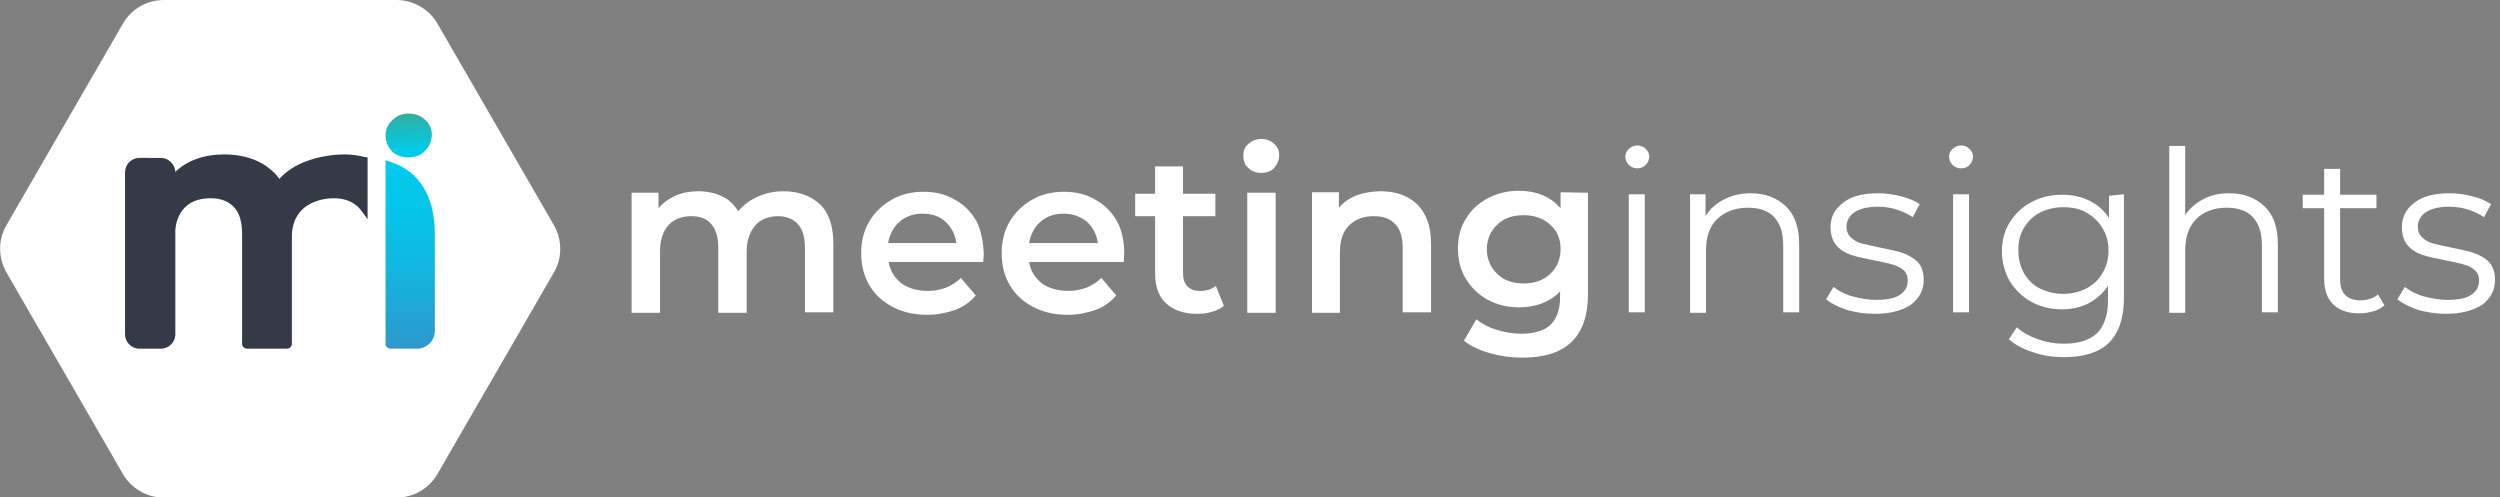 <?xml version="1.0" encoding="utf-8"?>
<!-- Generator: Adobe Illustrator 27.7.0, SVG Export Plug-In . SVG Version: 6.00 Build 0)  -->
<svg version="1.1" id="Layer_1" xmlns="http://www.w3.org/2000/svg" xmlns:xlink="http://www.w3.org/1999/xlink" x="0px" y="0px"
	 viewBox="0 0 501.9 99.8" style="enable-background:new 0 0 501.9 99.8;" xml:space="preserve">
<rect x="0" y="0" width="501.9" height="99.8" fill="#808080" stroke="none"/>
<style type="text/css">
	.st0{fill:#FFFFFF;}
	
		.st1{clip-path:url(#SVGID_00000108307917011767751880000005590990518859752103_);fill:url(#SVGID_00000129895222743955454160000007669499484979697803_);}
	.st2{fill:#353A48;}
</style>
<g>
	<path class="st0" d="M157.3,38.4c3.1,0,5.4,0.9,7.3,2.6c1.8,1.7,2.7,4.4,2.7,7.9v13.8h-5.7V49.7c0-2.1-0.5-3.7-1.4-4.7
		s-2.3-1.6-4-1.6c-1.9,0-3.5,0.6-4.6,1.9s-1.7,3-1.7,5.3v12.2h-5.7V49.7c0-2.1-0.5-3.7-1.4-4.7c-0.9-1.1-2.3-1.6-4-1.6
		c-1.9,0-3.5,0.6-4.6,1.8c-1.1,1.2-1.7,3-1.7,5.4v12.2h-5.7V38.7h5.4v3.1c0.9-1.1,2.1-1.9,3.4-2.5c1.3-0.6,2.9-0.9,4.5-0.9
		c1.8,0,3.4,0.3,4.8,1c1.4,0.6,2.5,1.7,3.3,3c1-1.2,2.3-2.2,3.9-2.9C153.6,38.8,155.3,38.4,157.3,38.4L157.3,38.4z"/>
	<path class="st0" d="M185.2,42.9c-1.8,0-3.3,0.5-4.6,1.6c-1.2,1.1-2,2.5-2.3,4.3H192c-0.2-1.7-1-3.2-2.2-4.3S187.1,42.9,185.2,42.9
		L185.2,42.9z M197.5,50.9c0,0.4-0.1,1-0.1,1.7h-19c0.3,1.8,1.2,3.2,2.6,4.3c1.4,1,3.2,1.5,5.3,1.5c2.6,0,4.9-0.9,6.6-2.6l3,3.5
		c-1.1,1.3-2.5,2.3-4.1,2.9c-1.7,0.6-3.6,1-5.6,1c-2.6,0-5-0.5-7-1.6c-2.1-1.1-3.6-2.5-4.7-4.4c-1.1-1.9-1.6-4-1.6-6.4
		s0.5-4.4,1.6-6.3c1.1-1.9,2.6-3.3,4.5-4.4s4-1.6,6.4-1.6s4.5,0.5,6.3,1.6c1.9,1,3.3,2.5,4.4,4.4C196.9,46.2,197.4,48.4,197.5,50.9
		L197.5,50.9z"/>
	<path class="st0" d="M213.5,42.9c-1.8,0-3.3,0.5-4.6,1.6c-1.2,1.1-2,2.5-2.3,4.3h13.8c-0.2-1.7-1-3.2-2.2-4.3
		C216.8,43.4,215.3,42.9,213.5,42.9L213.5,42.9z M225.7,50.9c0,0.4-0.1,1-0.1,1.7h-19c0.3,1.8,1.2,3.2,2.6,4.3
		c1.4,1,3.2,1.5,5.3,1.5c2.6,0,4.9-0.9,6.6-2.6l3,3.5c-1.1,1.3-2.5,2.3-4.1,2.9c-1.7,0.6-3.6,1-5.6,1c-2.6,0-5-0.5-7-1.6
		c-2.1-1.1-3.6-2.5-4.7-4.4c-1.1-1.9-1.6-4-1.6-6.4s0.5-4.4,1.6-6.3c1.1-1.9,2.6-3.3,4.5-4.4s4-1.6,6.4-1.6s4.5,0.5,6.3,1.6
		c1.9,1,3.3,2.5,4.4,4.4C225.2,46.2,225.7,48.4,225.7,50.9L225.7,50.9z"/>
	<path class="st0" d="M245.7,61.4c-0.6,0.5-1.5,1-2.4,1.2c-0.9,0.3-1.9,0.4-3,0.4c-2.6,0-4.7-0.7-6.2-2.1c-1.5-1.4-2.2-3.4-2.2-6
		V43.4h-4v-4.5h4v-5.5h5.6v5.5h6.5v4.5h-6.5v11.4c0,1.2,0.3,2.1,0.9,2.7c0.6,0.6,1.4,0.9,2.5,0.9c1.3,0,2.3-0.3,3.2-1L245.7,61.4
		L245.7,61.4z"/>
	<path class="st0" d="M253.2,34.7c-1,0-1.9-0.3-2.6-1c-0.7-0.6-1-1.5-1-2.4c0-1,0.3-1.8,1-2.4c0.7-0.6,1.6-1,2.6-1s1.9,0.3,2.6,1
		c0.7,0.6,1,1.3,1,2.3c0,1-0.4,1.8-1,2.5C255.2,34.4,254.3,34.7,253.2,34.7 M250.4,38.7h5.7v24.1h-5.7V38.7z"/>
	<path class="st0" d="M277.2,38.4c3.1,0,5.5,0.9,7.3,2.6c1.8,1.8,2.8,4.4,2.8,7.9v13.8h-5.7V49.7c0-2.1-0.5-3.7-1.5-4.7
		c-1-1.1-2.4-1.6-4.3-1.6c-2.1,0-3.7,0.6-5,1.9c-1.2,1.2-1.8,3-1.8,5.4v12.1h-5.6V38.6h5.4v3.1c0.9-1.1,2.1-1.9,3.6-2.5
		C273.8,38.7,275.4,38.4,277.2,38.4L277.2,38.4z"/>
	<path class="st0" d="M305.9,56.9c2.2,0,3.9-0.6,5.3-1.9c1.4-1.3,2.1-3,2.1-5c0-2.1-0.7-3.7-2.1-4.9c-1.3-1.2-3.1-1.9-5.3-1.9
		s-4,0.6-5.3,1.9c-1.3,1.2-2.1,2.9-2.1,4.9c0,2,0.7,3.7,2.1,5C301.9,56.3,303.7,56.9,305.9,56.9 M318.8,38.7v20.4
		c0,8.5-4.4,12.7-13.1,12.7c-2.3,0-4.5-0.3-6.6-0.9c-2.1-0.6-3.8-1.4-5.2-2.5l2.5-4.3c1.1,0.9,2.4,1.6,4,2.1c1.6,0.5,3.3,0.8,5,0.8
		c2.6,0,4.6-0.6,5.9-1.8c1.2-1.2,1.9-3,1.9-5.5v-1.2c-1,1.1-2.2,1.8-3.6,2.4c-1.4,0.5-2.9,0.8-4.6,0.8c-2.3,0-4.4-0.5-6.3-1.5
		c-1.8-1-3.3-2.4-4.4-4.2c-1.1-1.8-1.6-3.8-1.6-6.1c0-2.3,0.5-4.3,1.6-6c1.1-1.8,2.5-3.1,4.4-4.1c1.9-1,3.9-1.5,6.3-1.5
		c1.7,0,3.3,0.3,4.7,0.9c1.5,0.6,2.6,1.5,3.6,2.6v-3.2L318.8,38.7L318.8,38.7z"/>
	<path class="st0" d="M328.7,33.8c-0.6,0-1.2-0.2-1.7-0.7c-0.4-0.4-0.7-1-0.7-1.6s0.2-1.1,0.7-1.6c0.4-0.4,1-0.7,1.7-0.7
		c0.6,0,1.2,0.2,1.7,0.7c0.4,0.4,0.7,0.9,0.7,1.5c0,0.6-0.2,1.2-0.7,1.7C329.9,33.6,329.3,33.8,328.7,33.8 M327,39h3.2v23.7H327V39z
		"/>
	<path class="st0" d="M351.4,38.8c3,0,5.3,0.9,7.1,2.6c1.8,1.7,2.7,4.2,2.7,7.6v13.7H358V49.3c0-2.5-0.6-4.4-1.8-5.7s-3-1.9-5.3-1.9
		c-2.6,0-4.6,0.8-6.2,2.3c-1.5,1.5-2.2,3.6-2.2,6.3v12.5h-3.2V39h3.1v4.4c0.9-1.5,2.1-2.5,3.6-3.3C347.5,39.3,349.3,38.8,351.4,38.8
		L351.4,38.8z"/>
	<path class="st0" d="M376.3,63c-1.9,0-3.8-0.3-5.6-0.8c-1.7-0.6-3.1-1.3-4.1-2.1l1.5-2.5c1,0.8,2.3,1.5,3.8,1.9s3.1,0.7,4.7,0.7
		c2.2,0,3.8-0.3,4.8-1c1.1-0.7,1.6-1.7,1.6-2.9c0-0.9-0.3-1.6-0.9-2.1c-0.6-0.5-1.3-0.9-2.2-1.1c-0.9-0.3-2.1-0.5-3.5-0.8
		c-1.9-0.4-3.5-0.7-4.7-1.1c-1.2-0.4-2.2-1-3-1.9c-0.8-0.9-1.2-2.2-1.2-3.7c0-2,0.8-3.6,2.5-4.9s4-1.9,7-1.9c1.6,0,3.1,0.2,4.6,0.6
		c1.6,0.4,2.8,0.9,3.8,1.6l-1.4,2.6c-2-1.3-4.3-2.1-7-2.1c-2.1,0-3.6,0.4-4.7,1.1c-1,0.7-1.6,1.7-1.6,2.9c0,0.9,0.3,1.6,0.9,2.2
		c0.6,0.5,1.3,1,2.2,1.2c0.9,0.2,2.1,0.5,3.6,0.8c1.9,0.4,3.5,0.7,4.6,1.1c1.1,0.4,2.2,1,3,1.8c0.8,0.9,1.2,2.1,1.2,3.6
		c0,2.1-0.9,3.7-2.6,5C381.8,62.4,379.4,63,376.3,63L376.3,63z"/>
	<path class="st0" d="M393.7,33.8c-0.6,0-1.2-0.2-1.7-0.7c-0.4-0.4-0.7-1-0.7-1.6s0.2-1.1,0.7-1.6c0.4-0.4,1-0.7,1.7-0.7
		c0.6,0,1.2,0.2,1.7,0.7c0.4,0.4,0.7,0.9,0.7,1.5c0,0.6-0.2,1.2-0.7,1.7C395,33.6,394.4,33.8,393.7,33.8 M392.1,39h3.2v23.7h-3.2V39
		z"/>
	<path class="st0" d="M414.2,59c1.7,0,3.3-0.4,4.7-1.1c1.4-0.8,2.5-1.8,3.2-3.1c0.8-1.3,1.2-2.8,1.2-4.5c0-1.7-0.4-3.2-1.2-4.5
		c-0.8-1.3-1.8-2.3-3.2-3.1c-1.3-0.8-2.9-1.1-4.7-1.1c-1.8,0-3.3,0.4-4.7,1.1c-1.3,0.7-2.4,1.7-3.2,3.1c-0.8,1.3-1.1,2.8-1.1,4.5
		s0.4,3.2,1.1,4.5c0.8,1.3,1.8,2.4,3.2,3.1C410.9,58.6,412.5,59,414.2,59L414.2,59z M426.4,39v20.8c0,4-1,7-3,9
		c-1.9,1.9-5,2.9-9,2.9c-2.2,0-4.3-0.3-6.3-1c-1.9-0.6-3.6-1.5-4.8-2.6l1.6-2.4c1.1,1,2.5,1.8,4.2,2.4c1.7,0.6,3.4,0.9,5.2,0.9
		c3,0,5.2-0.7,6.7-2.1c1.4-1.4,2.2-3.6,2.2-6.5v-3c-1,1.5-2.3,2.6-3.9,3.5c-1.6,0.8-3.4,1.2-5.3,1.2c-2.3,0-4.3-0.5-6.2-1.5
		c-1.8-1-3.2-2.4-4.3-4.1c-1-1.8-1.6-3.8-1.6-6s0.5-4.2,1.6-5.9c1.1-1.7,2.5-3.1,4.3-4c1.8-1,3.9-1.5,6.2-1.5c2.1,0,3.8,0.4,5.5,1.2
		c1.6,0.8,3,2,3.9,3.5v-4.5L426.4,39L426.4,39z"/>
	<path class="st0" d="M447.5,38.8c3,0,5.3,0.9,7.1,2.6c1.8,1.7,2.7,4.2,2.7,7.6v13.7h-3.2V49.3c0-2.5-0.6-4.4-1.8-5.7
		c-1.2-1.3-3-1.9-5.3-1.9c-2.6,0-4.6,0.8-6.1,2.3c-1.5,1.5-2.2,3.6-2.2,6.3v12.5h-3.2V29.3h3.2v13.9c0.9-1.4,2.1-2.4,3.6-3.2
		C443.8,39.2,445.5,38.8,447.5,38.8L447.5,38.8z"/>
	<path class="st0" d="M478.7,61.3c-0.6,0.5-1.3,1-2.3,1.2c-0.9,0.3-1.8,0.4-2.8,0.4c-2.3,0-3.9-0.6-5.2-1.8
		c-1.2-1.2-1.8-2.9-1.8-5.1V41.8h-4.3v-2.7h4.3v-5.2h3.2v5.2h7.3v2.7h-7.3v14.2c0,1.4,0.3,2.5,1,3.2c0.7,0.7,1.7,1.1,3.1,1.1
		c0.6,0,1.3-0.1,1.9-0.3c0.6-0.2,1.2-0.5,1.6-0.9L478.7,61.3L478.7,61.3z"/>
	<path class="st0" d="M491,63c-1.9,0-3.8-0.3-5.6-0.8c-1.7-0.6-3.1-1.3-4.1-2.1l1.5-2.5c1,0.8,2.3,1.5,3.8,1.9s3.1,0.7,4.7,0.7
		c2.2,0,3.8-0.3,4.8-1c1.1-0.7,1.6-1.7,1.6-2.9c0-0.9-0.3-1.6-0.9-2.1c-0.6-0.5-1.3-0.9-2.2-1.1c-0.9-0.3-2.1-0.5-3.5-0.8
		c-1.9-0.4-3.5-0.7-4.7-1.1c-1.2-0.4-2.2-1-3-1.9c-0.8-0.9-1.2-2.2-1.2-3.7c0-2,0.8-3.6,2.5-4.9s4-1.9,7-1.9c1.6,0,3.1,0.2,4.6,0.6
		c1.6,0.4,2.8,0.9,3.8,1.6l-1.4,2.6c-2-1.3-4.3-2.1-7-2.1c-2.1,0-3.6,0.4-4.7,1.1c-1,0.7-1.6,1.7-1.6,2.9c0,0.9,0.3,1.6,0.9,2.2
		c0.6,0.5,1.3,1,2.2,1.2c0.9,0.2,2.1,0.5,3.6,0.8c1.9,0.4,3.5,0.7,4.6,1.1c1.1,0.4,2.2,1,3,1.8c0.8,0.9,1.2,2.1,1.2,3.6
		c0,2.1-0.9,3.7-2.6,5C496.4,62.4,494,63,491,63L491,63z"/>
</g>
<path class="st0" d="M79.6,0H32.9c-3.4,0-6.5,1.8-8.2,4.7L1.3,45.2c-1.7,2.9-1.7,6.5,0,9.5l23.4,40.5c1.7,2.9,4.8,4.7,8.2,4.7h46.7
	c3.4,0,6.5-1.8,8.2-4.7l23.4-40.5c1.7-2.9,1.7-6.5,0-9.5L87.8,4.7C86.1,1.8,82.9,0,79.6,0z"/>
<g>
	<g>
		<defs>
			<path id="SVGID_1_" d="M77.4,69c0,0.6,0.5,1,1,1h5.3c2,0,3.6-1.6,3.6-3.6V47c0-3.8-0.8-7-2.3-9.4c-1.5-2.5-3.8-4.2-6.6-5.1
				l-1-0.3L77.4,69L77.4,69z M78.8,24.1L78.8,24.1L78.8,24.1c-0.9,0.8-1.4,1.9-1.4,3.1s0.5,2.3,1.3,3.2l0,0l0,0
				c0.9,0.8,2,1.2,3.3,1.2c1.3,0,2.5-0.4,3.3-1.3c0.9-0.9,1.4-2,1.4-3.3c0-1.2-0.5-2.2-1.4-3c-0.9-0.8-2-1.2-3.3-1.2
				C80.8,22.8,79.7,23.2,78.8,24.1"/>
		</defs>
		<clipPath id="SVGID_00000029759139121594730560000014820350906623041689_">
			<use xlink:href="#SVGID_1_"  style="overflow:visible;"/>
		</clipPath>
		
			<linearGradient id="SVGID_00000004519816720768201580000017576523562457268115_" gradientUnits="userSpaceOnUse" x1="-8.901" y1="-376.441" x2="-8.738" y2="-376.441" gradientTransform="matrix(5.05 289.606 289.606 -5.05 109146.422 699.437)">
			<stop  offset="0" style="stop-color:#34AD9E"/>
			<stop  offset="4.000000e-02" style="stop-color:#22B7B8"/>
			<stop  offset="0.12" style="stop-color:#09C6DE"/>
			<stop  offset="0.16" style="stop-color:#00CCED"/>
			<stop  offset="0.37" style="stop-color:#04C6E9"/>
			<stop  offset="0.63" style="stop-color:#11B8E0"/>
			<stop  offset="0.9" style="stop-color:#27A0D1"/>
			<stop  offset="1" style="stop-color:#3096CB"/>
		</linearGradient>
		
			<polygon style="clip-path:url(#SVGID_00000029759139121594730560000014820350906623041689_);fill:url(#SVGID_00000004519816720768201580000017576523562457268115_);" points="
			76.6,22.8 77.4,70.2 88.2,70 87.3,22.6 		"/>
	</g>
</g>
<g>
	<path class="st2" d="M73.1,31.5c-1.2-0.3-2.5-0.5-3.9-0.5c-2.6,0-5.4,0.5-7.8,1.4c-2.1,0.8-4,2-5.3,3.5C53.7,32.7,49.8,31,45,31
		c-4,0-7.4,1.2-9.8,3.5c-0.1-1.6-1.4-2.8-2.9-2.8H28c-1.6,0-2.9,1.3-2.9,2.9v32.5c0,1.6,1.3,2.9,2.9,2.9h4.3c1.6,0,2.9-1.3,2.9-2.9
		v-21c0.2-2.2,1.1-3.8,2.3-4.8c1.2-1,2.8-1.5,4.8-1.5s3.5,0.6,4.6,1.7c1.1,1.1,1.7,2.9,1.7,5.4V69c0,0.6,0.5,1,1,1h8
		c0.6,0,1-0.5,1-1V47.4c0-2.7,1.1-4.6,2.6-5.8c1.6-1.2,3.7-1.8,5.9-1.8c2.2,0,4.1,0.8,5.3,2.3l1.4,1.9V31.6L73.1,31.5L73.1,31.5z"/>
</g>
</svg>
